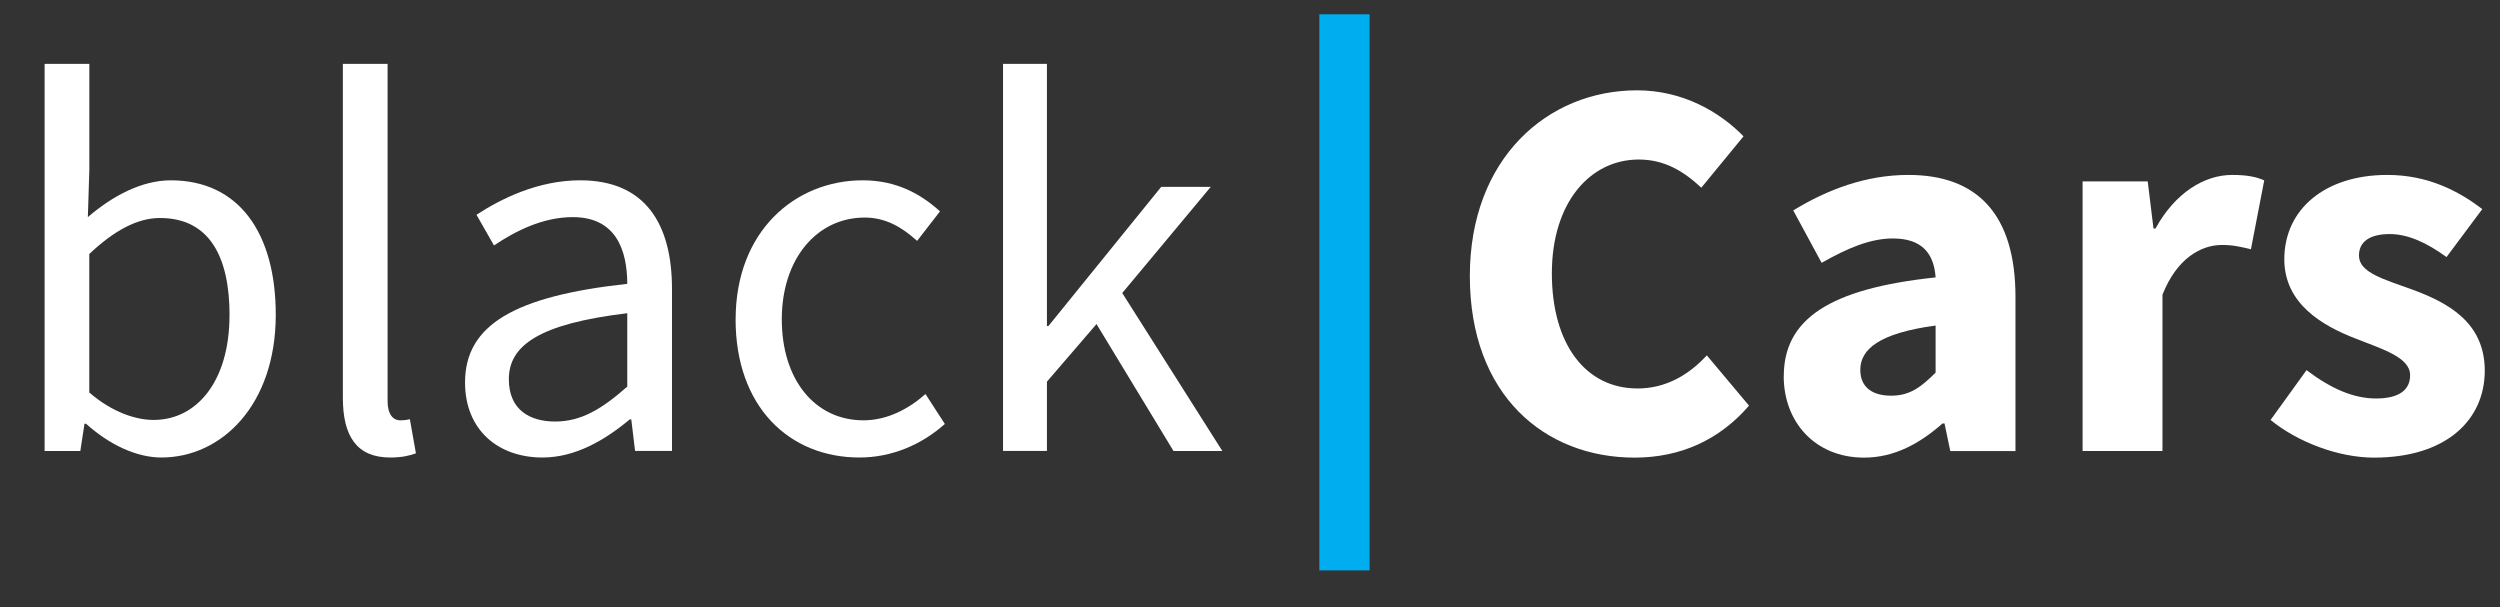 <?xml version="1.0" encoding="UTF-8"?><svg id="Layer_1" xmlns="http://www.w3.org/2000/svg" viewBox="0 0 454.47 110.43"><rect x="0" y="0" width="454.47" height="110.43" fill="#333333" stroke="none"/><defs><style>.cls-1{fill:#00aeef;}.cls-2{fill:#fff;}</style></defs><g><path class="cls-2" d="M15.63,77.03h-.27l-.76,4.96h-6.49V11.61h8.13V30.86l-.27,8.61c4.39-3.79,9.74-6.69,15.08-6.69,12.41,0,19.08,9.63,19.08,24.43,0,16.4-9.83,25.96-20.8,25.96-4.47,0-9.44-2.3-13.7-6.15Zm26.1-19.7c0-10.6-3.62-17.7-12.66-17.7-4.07,0-8.29,2.24-12.84,6.55v25.17c4.22,3.65,8.52,4.99,11.69,4.99,7.95,0,13.8-7.16,13.8-19.01Z"/><path class="cls-2" d="M62.33,72.34V11.61h8.13v61.33c0,2.48,1.08,3.47,2.27,3.47,.47,0,.86,0,1.78-.2l1.1,6.2c-1.15,.42-2.55,.76-4.68,.76-6.09,0-8.6-3.89-8.6-10.83Z"/><path class="cls-2" d="M84.54,69.52c0-10.46,9.03-15.69,29.49-17.92-.02-6.18-2.07-12.13-9.91-12.13-5.55,0-10.56,2.63-14.32,5.15l-3.18-5.57c4.42-2.9,11.16-6.27,18.86-6.27,11.72,0,16.68,7.79,16.68,19.74v29.46h-6.71l-.69-5.74h-.27c-4.58,3.81-9.92,6.93-15.88,6.93-8.04,0-14.07-4.99-14.07-13.65Zm29.49,.75v-13.33c-16.09,1.93-21.53,5.88-21.53,12.01,0,5.46,3.7,7.68,8.42,7.68s8.47-2.26,13.12-6.36Z"/><path class="cls-2" d="M133.73,58.04c0-16.02,10.82-25.26,23.1-25.26,6.3,0,10.67,2.6,14.05,5.64l-4.16,5.37c-2.8-2.53-5.75-4.24-9.53-4.24-8.69,0-15.07,7.49-15.07,18.49s6.02,18.37,14.85,18.37c4.39,0,8.28-2.13,11.27-4.78l3.52,5.44c-4.31,3.85-9.76,6.1-15.52,6.1-12.78,0-22.52-9.23-22.52-25.13Z"/><path class="cls-2" d="M182.34,11.61h7.98V59.27h.27l20.5-25.3h9.01l-16.09,19.3,18.2,28.72h-8.88l-14-23.08-9.01,10.47v12.6h-7.98V11.61Z"/><path class="cls-2" d="M267.2,50.17c0-21.36,14.12-33.75,30.39-33.75,8.32,0,15.03,3.92,19.36,8.36l-7.67,9.34c-3.23-3.01-6.71-5.12-11.37-5.12-8.83,0-15.8,7.78-15.8,20.69s6.16,20.93,15.57,20.93c5.29,0,9.45-2.6,12.6-6.02l7.67,9.14c-5.35,6.22-12.46,9.45-20.79,9.45-16.33,0-29.96-11.32-29.96-33.01Z"/><path class="cls-2" d="M324.27,68.39c0-10.33,8.22-15.92,27.6-17.96-.29-4.29-2.43-7.08-7.75-7.08-4.11,0-8.21,1.73-12.97,4.43l-5.16-9.53c6.22-3.8,13.23-6.45,20.93-6.45,12.53,0,19.47,7.16,19.47,22.18v28.02h-11.85l-1.05-5.02h-.36c-4.12,3.63-8.75,6.21-14.26,6.21-8.94,0-14.61-6.52-14.61-14.78Zm27.6-.65v-8.56c-10.33,1.39-13.69,4.35-13.69,8.05,0,3.16,2.17,4.7,5.62,4.7s5.49-1.63,8.07-4.19Z"/><path class="cls-2" d="M378.58,32.98h11.85l1.05,8.57h.36c3.57-6.54,8.93-9.75,13.92-9.75,2.8,0,4.43,.36,5.85,.99l-2.42,12.53c-1.74-.43-3.18-.79-5.29-.79-3.7,0-8.18,2.38-10.79,9.06v28.4h-14.52V32.98Z"/><path class="cls-2" d="M412.77,76.33l6.53-9.04c4.44,3.36,8.54,5.15,12.64,5.15,4.32,0,6.19-1.65,6.19-4.22,0-3.23-4.86-4.69-9.9-6.67-6.01-2.32-12.97-6.31-12.97-14.41,0-9.12,7.42-15.34,18.72-15.34,7.51,0,13.1,3.03,17.27,6.21l-6.5,8.72c-3.49-2.53-6.93-4.18-10.32-4.18-3.75,0-5.6,1.47-5.6,3.91,0,3.12,4.59,4.32,9.67,6.17,6.21,2.3,13.2,5.79,13.2,14.75s-7,15.81-20.13,15.81c-6.46,0-13.85-2.8-18.82-6.85Z"/></g><rect class="cls-1" x="239.84" y="2.6" width="9.14" height="101.09"/></svg>